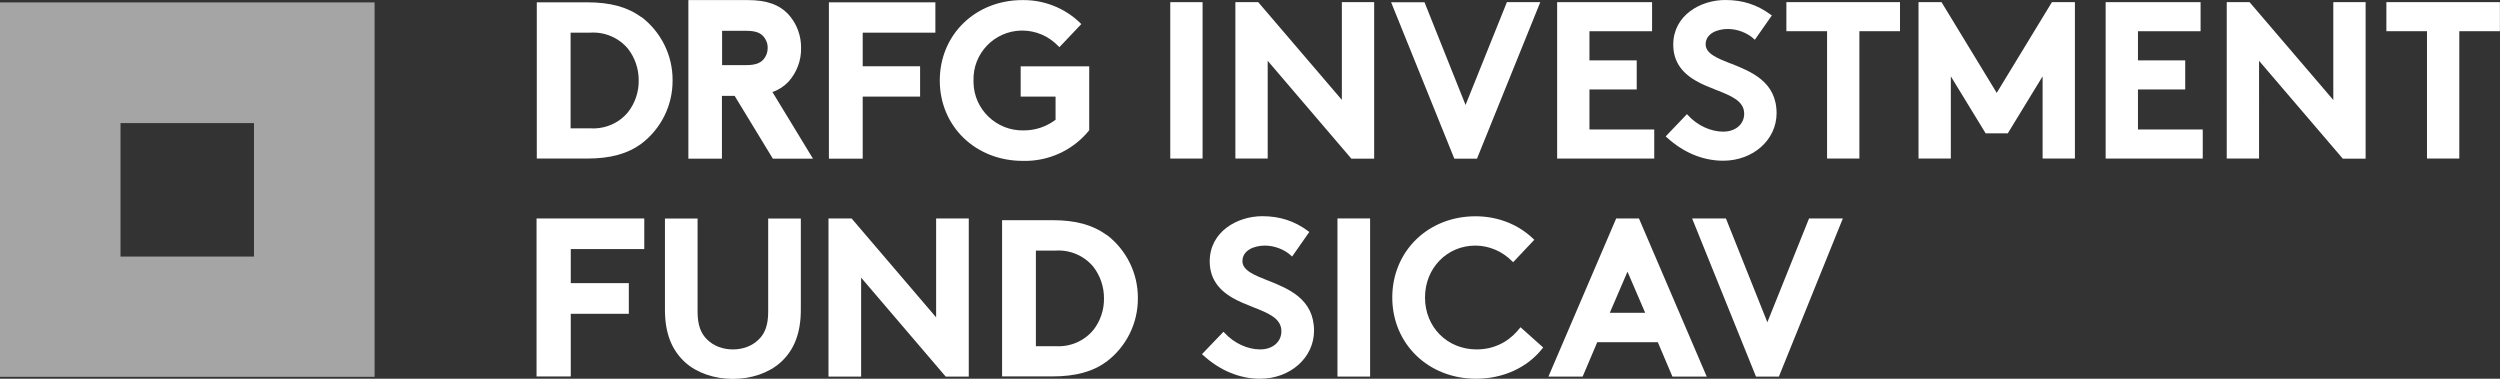 <?xml version="1.0" encoding="UTF-8"?>
<svg id="Vrstva_2" data-name="Vrstva 2" xmlns="http://www.w3.org/2000/svg" width="301" height="45.6" xmlns:xlink="http://www.w3.org/1999/xlink" viewBox="0 0 301 45.6">
  <rect x="0" y="0" width="301" height="45.6" fill="#333333" stroke="none"/>
  <defs>
    <style>
      .cls-1 {
        fill: none;
      }

      .cls-2 {
        fill: #a5a5a5;
      }

      .cls-3 {
        fill: #fff;
      }

      .cls-4 {
        clip-path: url(#clippath);
      }
    </style>
    <clipPath id="clippath">
      <rect class="cls-1" width="301" height="45.6"/>
    </clipPath>
  </defs>
  <g id="Vrstva_1-2" data-name="Vrstva 1">
    <g class="cls-4">
      <g>
        <path class="cls-2" d="M45.1.29H0v45.08h45.1V.29ZM30.56,30.89H14.51V14.82h16.07v16.07h-.02Z"/>
        <path class="cls-3" d="M133.23,28.29c-1.67-1.22-3.73-1.78-6.51-1.78h-6.07v18.81h6.06c2.79,0,4.86-.57,6.52-1.78,2.4-1.82,3.79-4.64,3.77-7.64.02-3-1.38-5.82-3.77-7.64M131.63,39.74c-1.1,1.33-2.79,2.05-4.53,1.94h-2.38v-11.51h2.38c1.73-.11,3.42.61,4.53,1.94.85,1.09,1.3,2.44,1.29,3.82.02,1.38-.44,2.73-1.29,3.82h0Z"/>
        <path class="cls-3" d="M77.21,2.04v.02c-1.67-1.22-3.73-1.78-6.51-1.78h-6.07v18.81h6.06c2.79,0,4.86-.57,6.52-1.78,2.4-1.82,3.79-4.64,3.77-7.64.02-3-1.38-5.82-3.77-7.64h0ZM75.61,13.51c-1.1,1.33-2.79,2.05-4.53,1.94h-2.38V3.93h2.38c1.73-.11,3.42.61,4.53,1.94.85,1.09,1.3,2.44,1.29,3.82.02,1.38-.44,2.73-1.29,3.82h0Z"/>
        <path class="cls-3" d="M99.8,19.1h4.07v-7.47h6.91v-3.65h-6.91V3.93h8.75V.28h-12.82v18.81Z"/>
        <path class="cls-3" d="M122.91,11.63h4.18v2.79c-1.11.84-2.46,1.29-3.85,1.28-3.26.07-5.96-2.51-6.03-5.75v-.26c-.09-3.24,2.48-5.94,5.75-6.01h.12c1.61,0,3.16.66,4.28,1.81l.19.19,2.64-2.78-.18-.18C128.15.94,125.67-.02,123.11.01c-5.67,0-9.96,4.16-9.96,9.68s4.3,9.68,10,9.68c3.06.08,5.99-1.25,7.93-3.61l.06-.07v-7.7h-8.25v3.65h0Z"/>
        <path class="cls-3" d="M94.95,9.82h0c.99-1.12,1.53-2.55,1.5-4.04.02-1.49-.52-2.93-1.5-4.02-1.13-1.22-2.66-1.75-4.94-1.75h-7.13v19.09h4.04v-7.56h1.53l4.6,7.56h4.83l-4.88-8.02c.74-.25,1.4-.68,1.95-1.26ZM92.43,5.79c0,.52-.19,1.01-.53,1.39-.3.32-.79.66-2.03.66h-2.93V3.71h2.93c1.25,0,1.73.33,2.03.66.35.38.54.89.53,1.41h0Z"/>
        <path class="cls-3" d="M144.79.26h-3.89v18.83h3.89V.26Z"/>
        <path class="cls-3" d="M161.57,12.04L151.49.26h-2.75v18.83h3.89V7.32l10.07,11.78h2.75V.26h-3.89v11.78Z"/>
        <path class="cls-3" d="M176.45,12.63l-4.94-12.36h-4.02l7.61,18.83h2.73L185.45.26h-4.02l-4.97,12.36Z"/>
        <path class="cls-3" d="M191.37,10.77h5.69v-3.5h-5.69v-3.51h7.54V.26h-11.43v18.83h11.69v-3.5h-7.8v-4.83Z"/>
        <path class="cls-3" d="M208.37,7.65c-1.62-.64-3.01-1.2-3.01-2.31,0-1.28,1.35-1.85,2.69-1.85,1.11,0,2.32.46,3.09,1.17l.14.13,2.05-2.93-.13-.09C211.56.56,209.82,0,207.73,0c-3.04,0-6.27,1.88-6.27,5.37,0,1.87.88,3.29,2.7,4.34.78.46,1.64.79,2.47,1.12,1.81.71,3.37,1.33,3.37,2.86,0,1.27-1.04,2.16-2.53,2.16s-3.12-.74-4.24-1.98l-.12-.13-2.56,2.68.12.11c2.01,1.84,4.36,2.82,6.8,2.82,3.6,0,6.43-2.51,6.43-5.72,0-3.8-3.06-5.01-5.52-5.99h0Z"/>
        <path class="cls-3" d="M215.09,3.76h4.89v15.33h3.89V3.76h4.89V.26h-13.68v3.5Z"/>
        <path class="cls-3" d="M240.41,11.19l-6.65-10.93h-2.77v18.83h3.89v-9.9l4.19,6.86h2.67l4.19-6.86v9.9h3.89V.26h-2.77l-6.65,10.93Z"/>
        <path class="cls-3" d="M257.41,10.77h5.69v-3.5h-5.69v-3.51h7.54V.26h-11.43v18.83h11.69v-3.5h-7.8v-4.83Z"/>
        <path class="cls-3" d="M280.93,12.04l-10.08-11.78h-2.75v18.83h3.89V7.32l10.08,11.78h2.75V.26h-3.89v11.78Z"/>
        <path class="cls-3" d="M287.32.26v3.5h4.89v15.33h3.89V3.76h4.89V.26h-13.68Z"/>
        <path class="cls-3" d="M92.49,37.55c0,1.54-.37,2.61-1.18,3.36-.77.75-1.86,1.16-3.07,1.16s-2.3-.41-3.07-1.16c-.8-.75-1.18-1.81-1.18-3.35v-11.25h-3.93v10.99c0,2.79.8,4.86,2.46,6.35,1.4,1.25,3.49,1.97,5.72,1.97s4.32-.72,5.72-1.97c1.66-1.48,2.46-3.56,2.46-6.35v-10.99h-3.93v11.25Z"/>
        <path class="cls-3" d="M112.71,38.21l-10.18-11.91h-2.78v19.04h3.93v-11.91l10.18,11.91h2.78v-19.04h-3.93v11.91Z"/>
        <path class="cls-3" d="M152.64,33.77c-1.64-.65-3.05-1.21-3.05-2.33,0-1.29,1.37-1.87,2.72-1.87,1.12,0,2.35.47,3.12,1.19l.14.13,2.07-2.96-.13-.1c-1.65-1.22-3.41-1.8-5.52-1.8-3.07,0-6.34,1.9-6.34,5.43,0,1.89.89,3.32,2.73,4.39.79.46,1.66.8,2.49,1.13,1.83.72,3.41,1.34,3.41,2.9,0,1.29-1.05,2.19-2.56,2.19s-3.15-.75-4.29-2l-.12-.13-2.59,2.7.12.11c2.03,1.86,4.41,2.85,6.87,2.85,3.64,0,6.5-2.54,6.5-5.78,0-3.84-3.1-5.07-5.58-6.06Z"/>
        <path class="cls-3" d="M164.96,26.3h-3.93v19.04h3.93v-19.04Z"/>
        <path class="cls-3" d="M182.95,39.54c-.73.94-2.37,2.53-5.16,2.53-3.55,0-6.22-2.69-6.22-6.25s2.67-6.25,6.06-6.25c1.64,0,3.22.67,4.43,1.88l.12.12,2.55-2.7-.12-.11c-1.81-1.75-4.28-2.72-6.96-2.72-5.72,0-10.02,4.21-10.02,9.78s4.33,9.78,10.08,9.78c3.26,0,6.17-1.33,7.99-3.64l.1-.12-2.73-2.44-.11.14h0Z"/>
        <path class="cls-3" d="M194.59,26.3l-8.16,19.04h4.12l1.76-4.14h7.29l1.76,4.14h4.13l-8.16-19.04h-2.76ZM198.08,37.66h-4.26l2.13-4.95,2.13,4.95Z"/>
        <path class="cls-3" d="M217.81,26.3l-5.02,12.5-4.99-12.5h-4.07l7.69,19.04h2.76l7.7-19.04h-4.07Z"/>
        <path class="cls-3" d="M64.61,45.33h4.11v-7.55h6.99v-3.69h-6.99v-4.1h8.85v-3.69h-12.97v19.04Z"/>
      </g>
    </g>
  </g>
</svg>